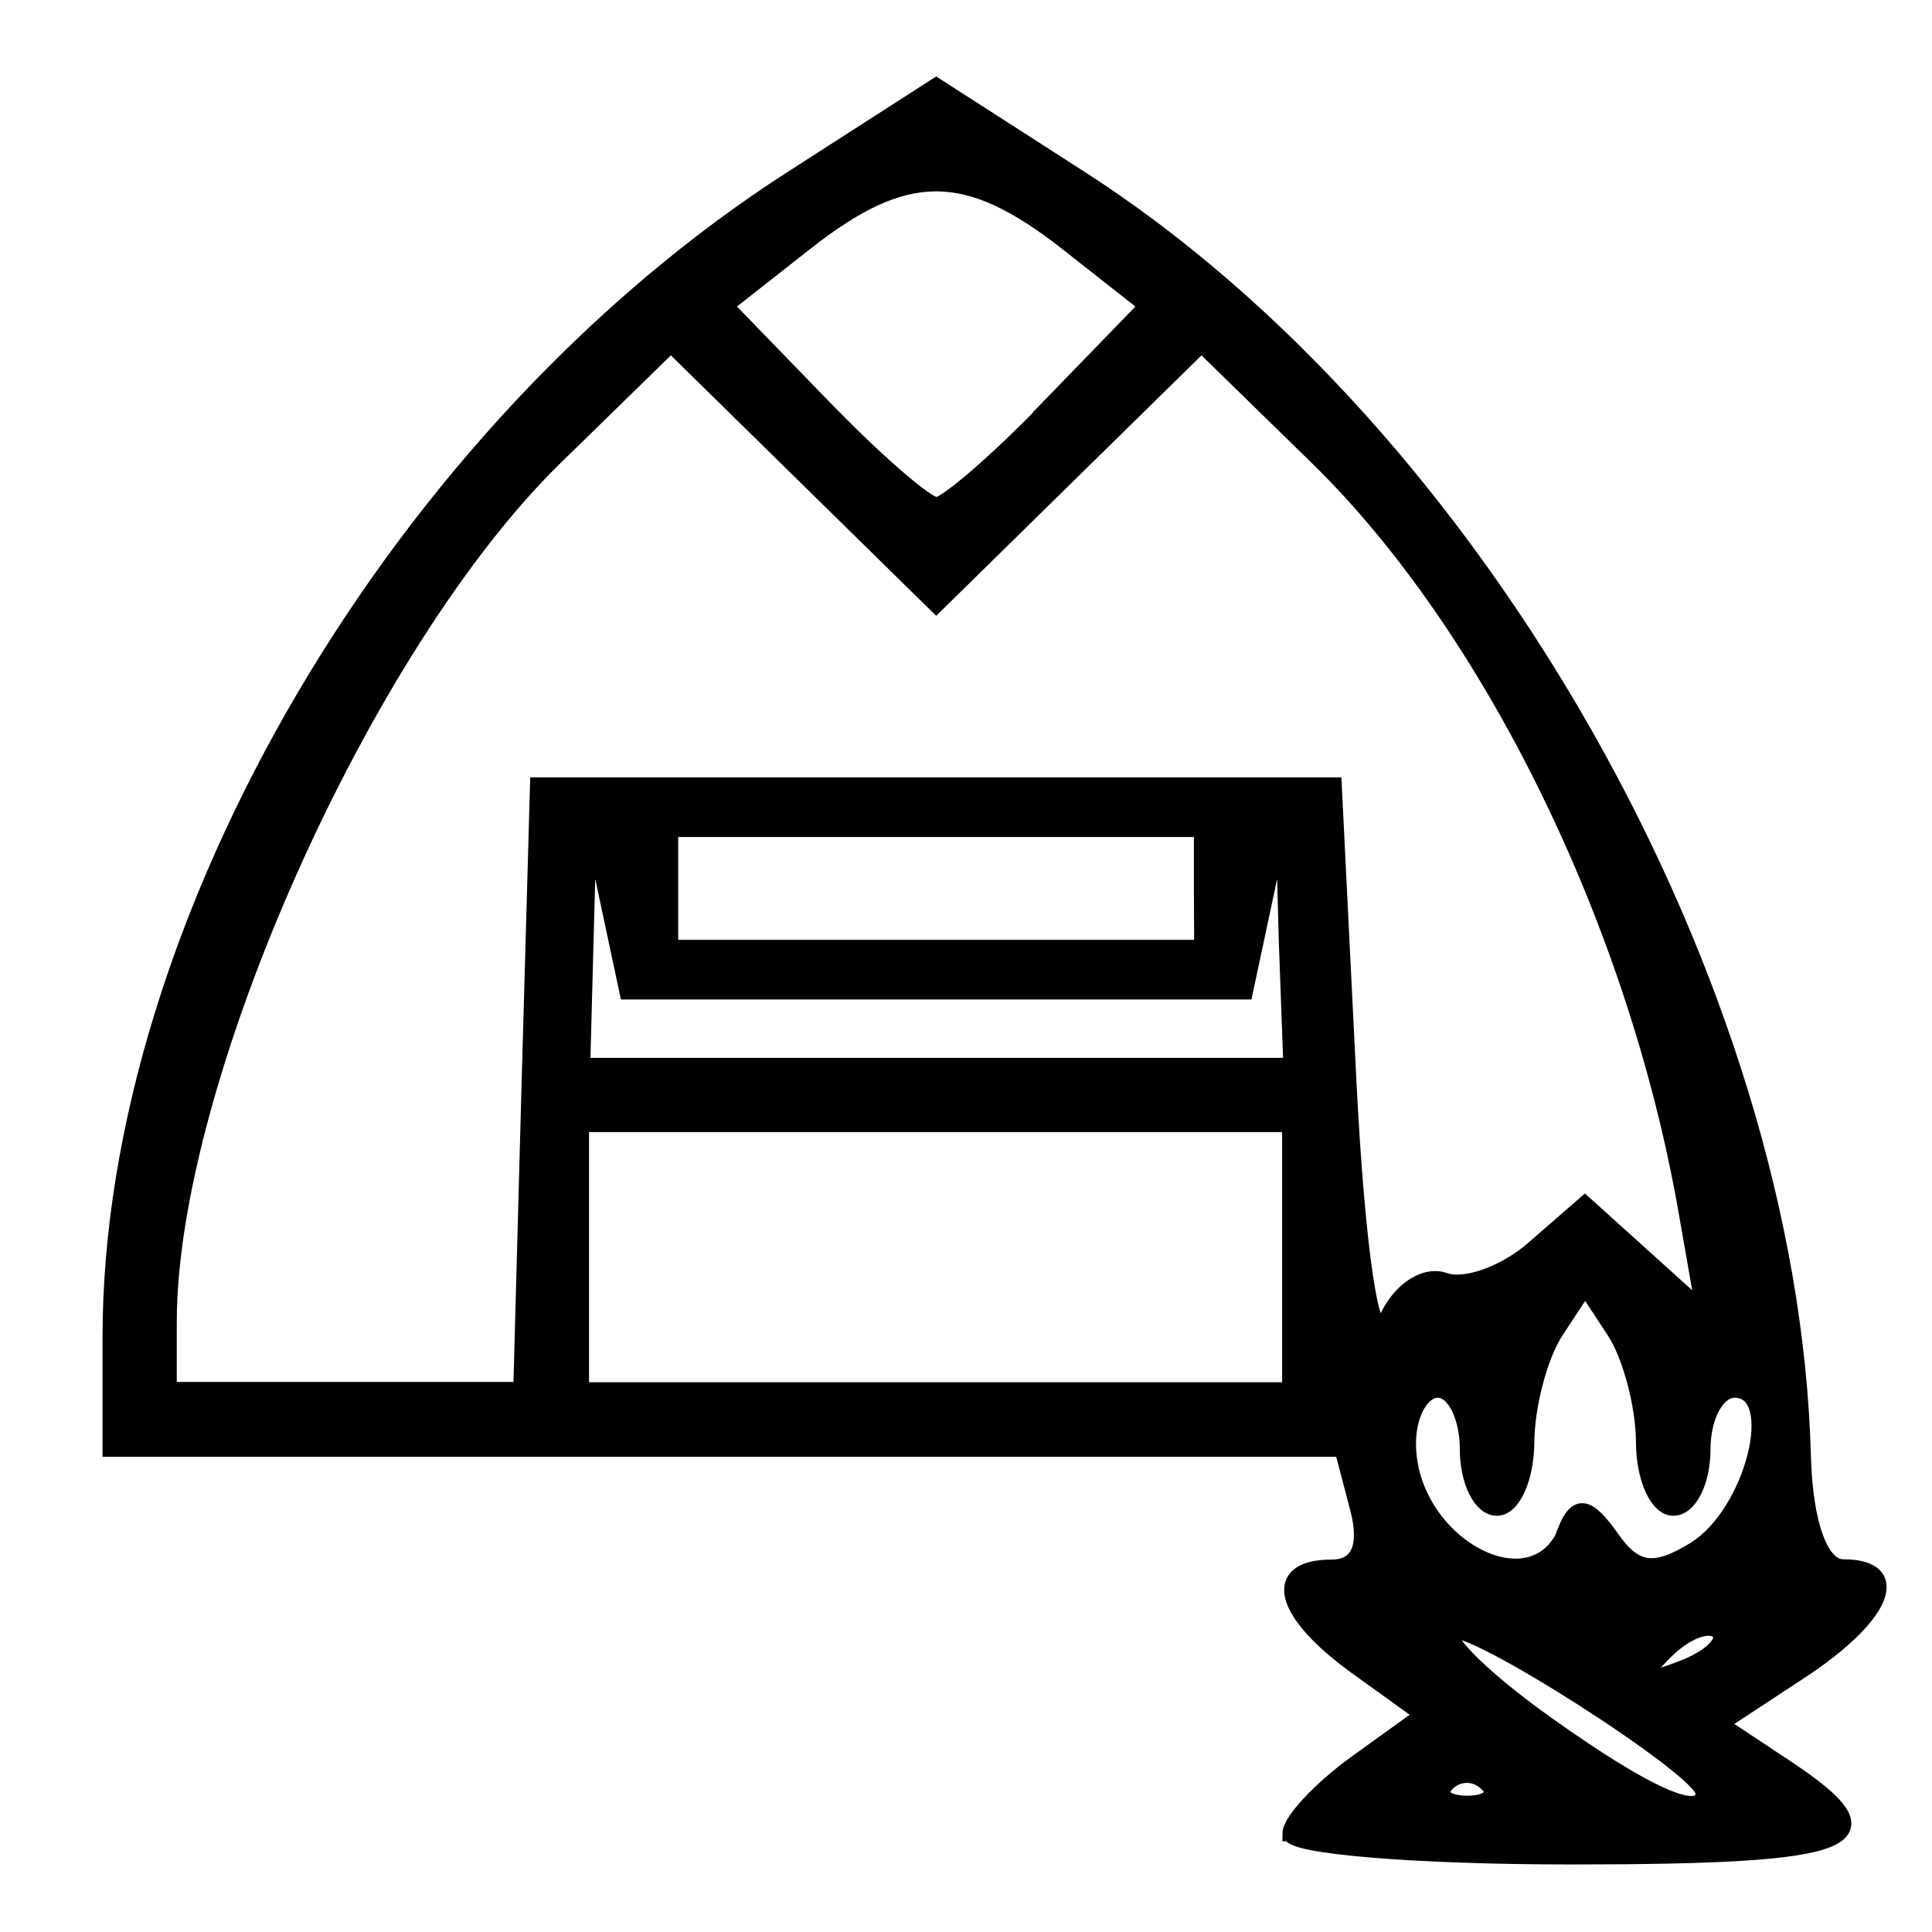 <?xml version="1.0" encoding="UTF-8" standalone="no"?>
<!-- Created with Inkscape (http://www.inkscape.org/) -->

<svg
   width="24"
   height="24"
   viewBox="0 0 6.35 6.35"
   version="1.1"
   id="svg1"
   xml:space="preserve"
   sodipodi:docname="CAMPING 2.svg"
   inkscape:version="1.3 (0e150ed6c4, 2023-07-21)"
   xmlns:inkscape="http://www.inkscape.org/namespaces/inkscape"
   xmlns:sodipodi="http://sodipodi.sourceforge.net/DTD/sodipodi-0.dtd"
   xmlns="http://www.w3.org/2000/svg"
   xmlns:svg="http://www.w3.org/2000/svg"><sodipodi:namedview
     id="namedview1"
     pagecolor="#505050"
     bordercolor="#eeeeee"
     borderopacity="1"
     inkscape:showpageshadow="0"
     inkscape:pageopacity="0"
     inkscape:pagecheckerboard="0"
     inkscape:deskcolor="#505050"
     showgrid="false"
     inkscape:zoom="34.208333"
     inkscape:cx="12"
     inkscape:cy="12"
     inkscape:window-width="1920"
     inkscape:window-height="1017"
     inkscape:window-x="1912"
     inkscape:window-y="-8"
     inkscape:window-maximized="1"
     inkscape:current-layer="svg1" /><defs
     id="defs1" /><g
     id="layer1"
     transform="translate(-90.708,-127.714)"
     style="stroke:#000000;stroke-opacity:1;stroke-width:0.05;stroke-dasharray:none"><path
       style="fill:#000000;stroke-width:0.05;stroke:#000000;stroke-opacity:1;stroke-dasharray:none"
       d="m 94.948,133.741 c 0,-0.042 0.098,-0.147 0.218,-0.234 l 0.218,-0.157 -0.218,-0.157 c -0.247,-0.178 -0.284,-0.328 -0.082,-0.328 0.089,0 0.119,-0.068 0.086,-0.194 l -0.051,-0.194 H 93.095 91.07 v -0.368 c 0,-1.362 0.954,-2.983 2.242,-3.81 l 0.473,-0.304 0.473,0.304 c 1.309,0.84 2.336,2.654 2.377,4.201 0.006,0.221 0.057,0.364 0.131,0.364 0.203,0 0.136,0.162 -0.141,0.344 l -0.262,0.172 0.214,0.142 c 0.367,0.243 0.243,0.295 -0.707,0.295 -0.507,0 -0.921,-0.034 -0.921,-0.076 z m 0.646,-0.165 c -0.036,-0.036 -0.094,-0.036 -0.129,0 -0.036,0.036 -0.006,0.065 0.065,0.065 0.071,0 0.1,-0.029 0.065,-0.065 z m 0.711,0.029 c 0,-0.074 -0.781,-0.573 -0.826,-0.528 -0.026,0.026 0.116,0.163 0.316,0.305 0.332,0.236 0.511,0.314 0.511,0.223 z m 0.051,-0.528 c -0.03,-0.03 -0.108,-7e-5 -0.174,0.066 -0.095,0.096 -0.084,0.107 0.054,0.054 0.096,-0.036 0.149,-0.091 0.12,-0.12 z m -0.503,-0.334 c 0.037,-0.091 0.074,-0.085 0.151,0.024 0.078,0.112 0.141,0.121 0.274,0.039 0.192,-0.119 0.293,-0.523 0.131,-0.523 -0.057,0 -0.104,0.087 -0.104,0.194 0,0.107 -0.044,0.194 -0.097,0.194 -0.053,0 -0.098,-0.098 -0.098,-0.218 -8.24e-4,-0.12 -0.044,-0.284 -0.097,-0.364 l -0.095,-0.145 -0.095,0.145 c -0.053,0.08 -0.096,0.244 -0.097,0.364 -8.24e-4,0.12 -0.045,0.218 -0.098,0.218 -0.053,0 -0.097,-0.087 -0.097,-0.194 0,-0.107 -0.044,-0.194 -0.097,-0.194 -0.053,0 -0.097,0.079 -0.097,0.175 0,0.327 0.409,0.553 0.518,0.286 z m -3.406,-1.455 0.028,-0.994 h 1.309 1.309 l 0.048,0.97 c 0.029,0.57 0.078,0.896 0.121,0.792 0.04,-0.098 0.127,-0.158 0.194,-0.134 0.067,0.024 0.198,-0.023 0.291,-0.104 l 0.17,-0.148 0.195,0.176 0.195,0.176 -0.058,-0.331 c -0.166,-0.946 -0.641,-1.914 -1.21,-2.471 l -0.382,-0.373 -0.436,0.428 -0.436,0.428 -0.436,-0.428 -0.436,-0.428 -0.382,0.373 c -0.627,0.613 -1.267,2.046 -1.267,2.839 v 0.222 h 0.578 0.578 z m 2.5,0.558 v -0.436 h -1.164 -1.164 v 0.436 0.436 h 1.164 1.164 z m -0.011,-1.042 -0.011,-0.412 -0.062,0.291 -0.062,0.291 h -1.016 -1.016 l -0.062,-0.291 -0.062,-0.291 -0.011,0.412 -0.011,0.412 h 1.164 1.164 z m -0.279,-0.17 v -0.194 H 93.785 92.912 v 0.194 0.194 h 0.873 0.873 z m -0.497,-1.588 0.317,-0.327 -0.262,-0.206 c -0.331,-0.26 -0.53,-0.26 -0.86,0 l -0.262,0.206 0.317,0.327 c 0.174,0.18 0.343,0.327 0.376,0.327 0.032,0 0.202,-0.147 0.376,-0.327 z"
       id="path1" /></g></svg>
